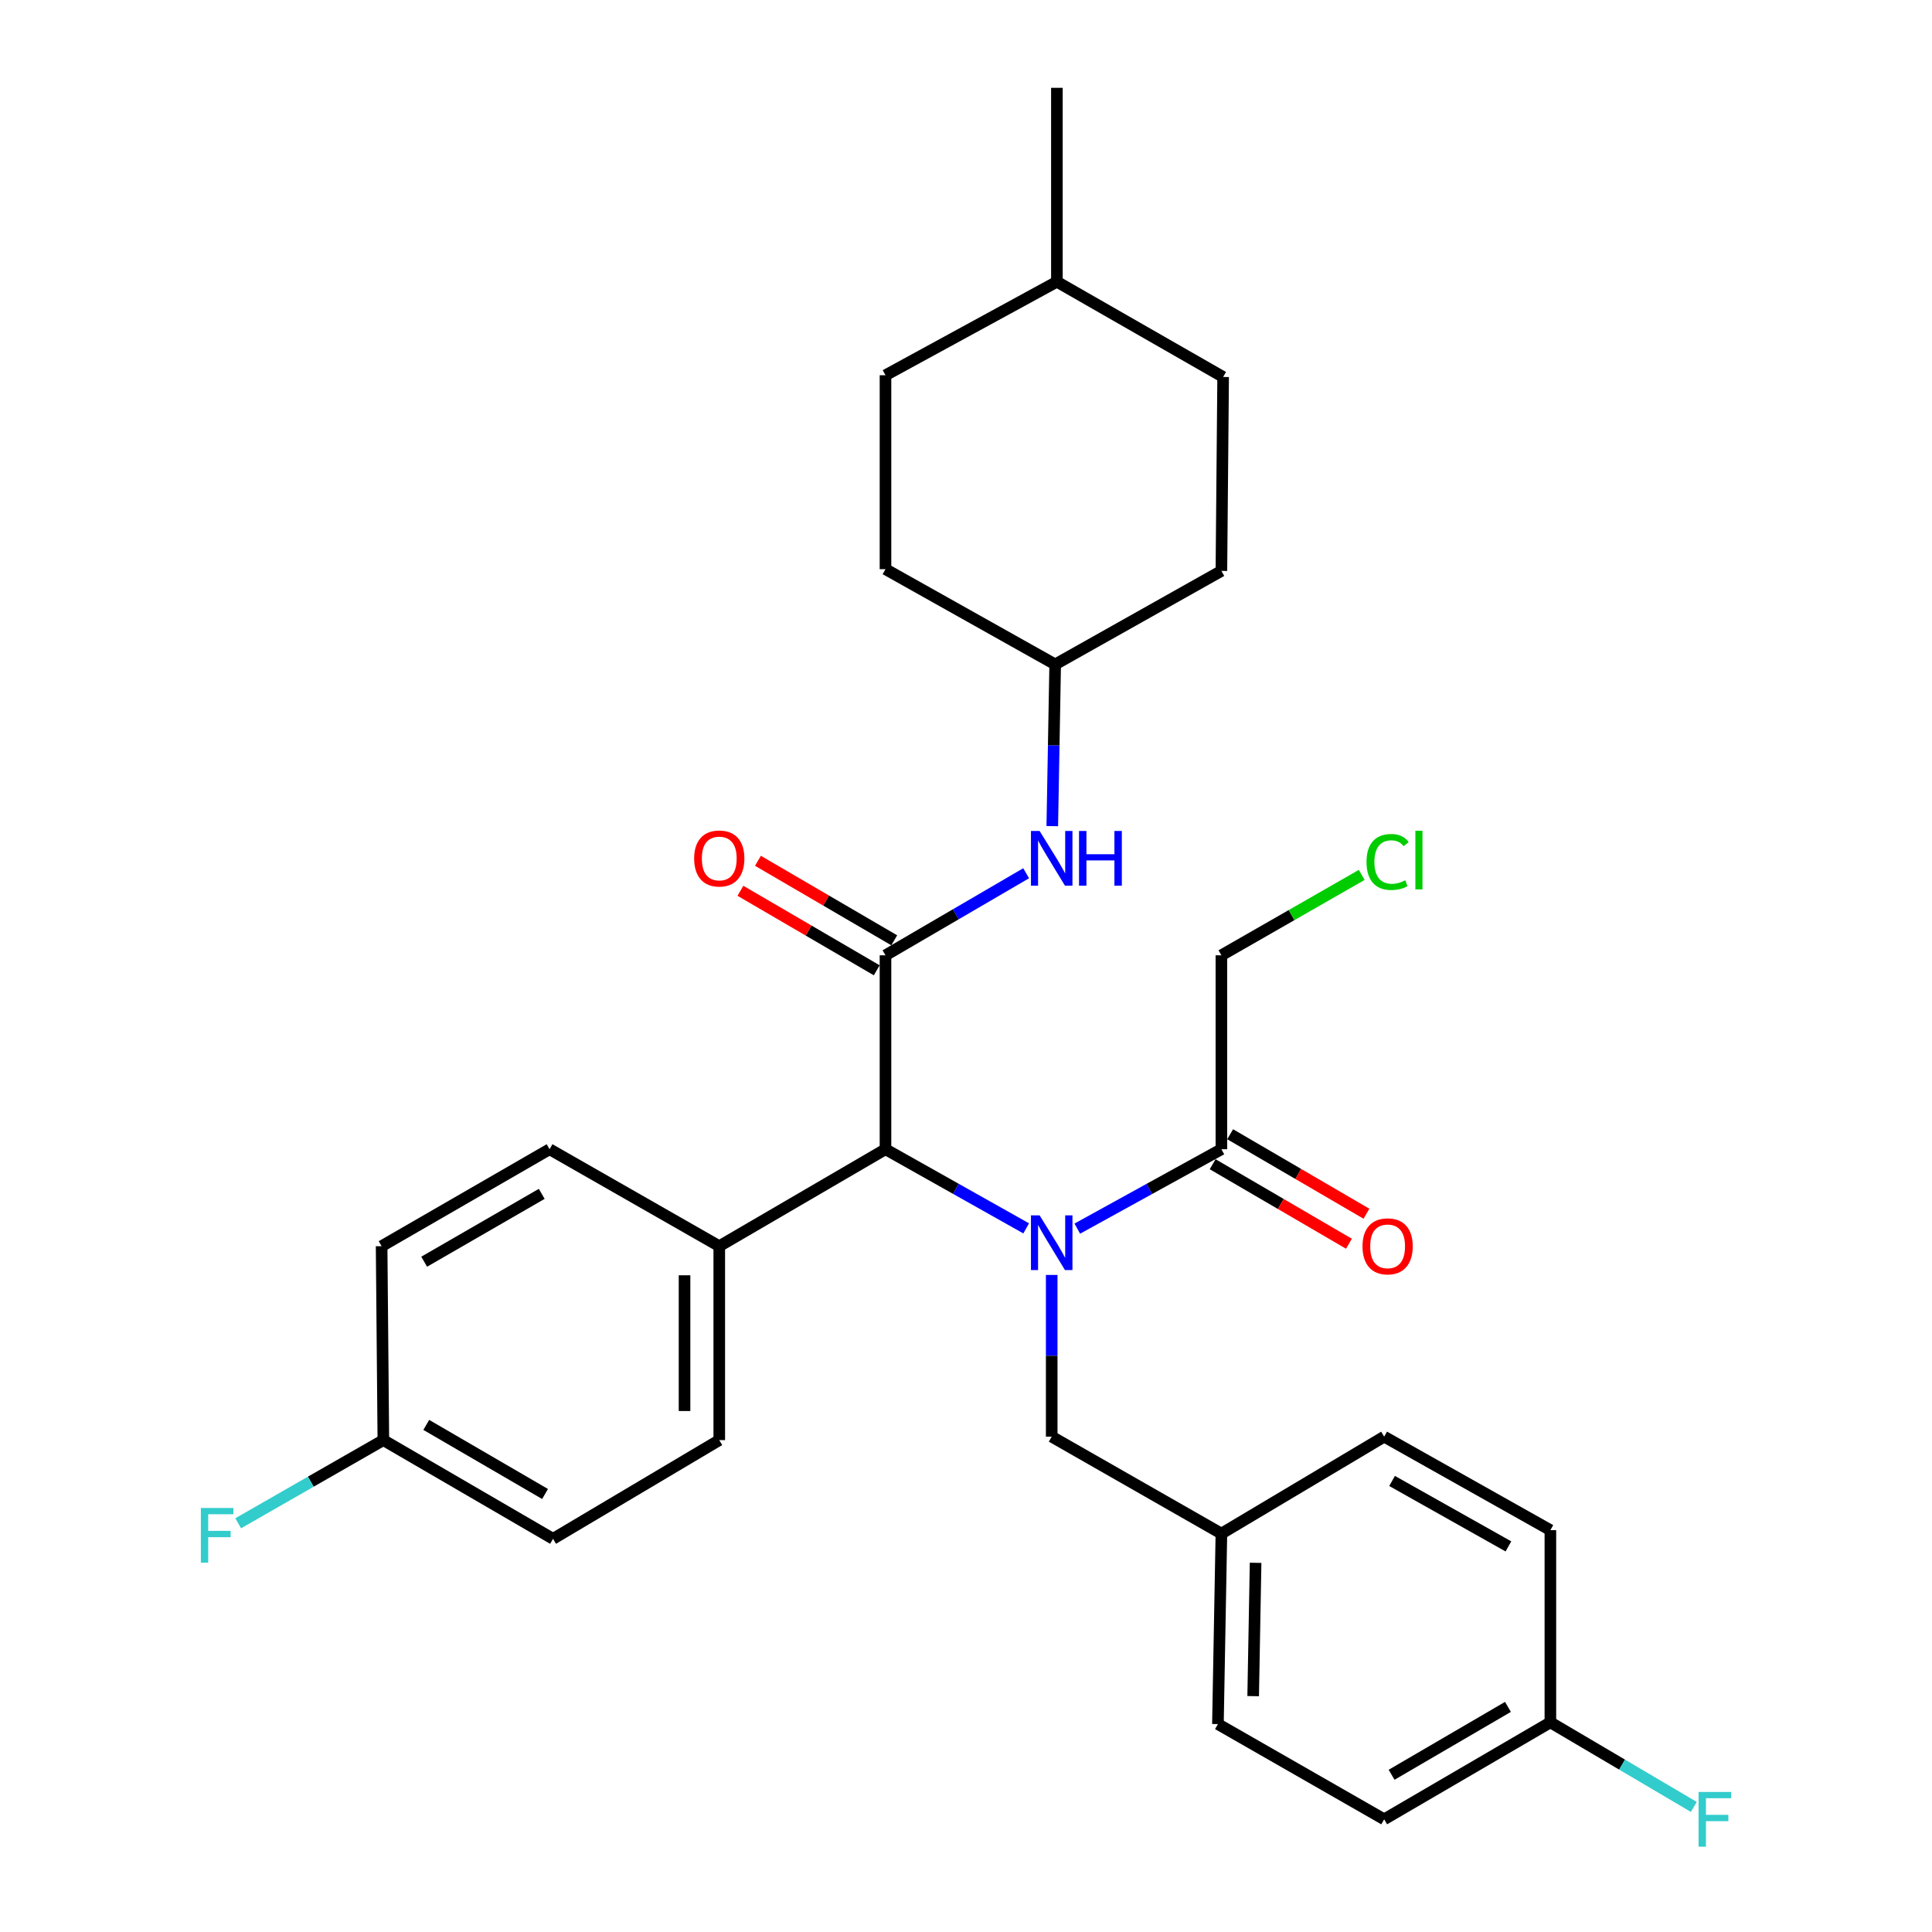 <?xml version='1.0' encoding='iso-8859-1'?>
<svg version='1.1' baseProfile='full'
              xmlns='http://www.w3.org/2000/svg'
                      xmlns:rdkit='http://www.rdkit.org/xml'
                      xmlns:xlink='http://www.w3.org/1999/xlink'
                  xml:space='preserve'
width='1000px' height='1000px' viewBox='0 0 1000 1000'>
<!-- END OF HEADER -->
<rect style='opacity:1.0;fill:#FFFFFF;stroke:none' width='1000' height='1000' x='0' y='0'> </rect>
<path class='bond-0' d='M 531.153,635.805 L 494.739,615.322' style='fill:none;fill-rule:evenodd;stroke:#0000FF;stroke-width:6px;stroke-linecap:butt;stroke-linejoin:miter;stroke-opacity:1' />
<path class='bond-0' d='M 494.739,615.322 L 458.326,594.839' style='fill:none;fill-rule:evenodd;stroke:#000000;stroke-width:6px;stroke-linecap:butt;stroke-linejoin:miter;stroke-opacity:1' />
<path class='bond-1' d='M 557.608,635.936 L 594.9,615.387' style='fill:none;fill-rule:evenodd;stroke:#0000FF;stroke-width:6px;stroke-linecap:butt;stroke-linejoin:miter;stroke-opacity:1' />
<path class='bond-1' d='M 594.9,615.387 L 632.193,594.839' style='fill:none;fill-rule:evenodd;stroke:#000000;stroke-width:6px;stroke-linecap:butt;stroke-linejoin:miter;stroke-opacity:1' />
<path class='bond-2' d='M 544.361,659.904 L 544.361,701.757' style='fill:none;fill-rule:evenodd;stroke:#0000FF;stroke-width:6px;stroke-linecap:butt;stroke-linejoin:miter;stroke-opacity:1' />
<path class='bond-2' d='M 544.361,701.757 L 544.361,743.61' style='fill:none;fill-rule:evenodd;stroke:#000000;stroke-width:6px;stroke-linecap:butt;stroke-linejoin:miter;stroke-opacity:1' />
<path class='bond-3' d='M 458.326,494.464 L 458.326,594.839' style='fill:none;fill-rule:evenodd;stroke:#000000;stroke-width:6px;stroke-linecap:butt;stroke-linejoin:miter;stroke-opacity:1' />
<path class='bond-4' d='M 458.326,494.464 L 494.728,473.227' style='fill:none;fill-rule:evenodd;stroke:#000000;stroke-width:6px;stroke-linecap:butt;stroke-linejoin:miter;stroke-opacity:1' />
<path class='bond-4' d='M 494.728,473.227 L 531.13,451.989' style='fill:none;fill-rule:evenodd;stroke:#0000FF;stroke-width:6px;stroke-linecap:butt;stroke-linejoin:miter;stroke-opacity:1' />
<path class='bond-5' d='M 462.855,486.7 L 427.583,466.122' style='fill:none;fill-rule:evenodd;stroke:#000000;stroke-width:6px;stroke-linecap:butt;stroke-linejoin:miter;stroke-opacity:1' />
<path class='bond-5' d='M 427.583,466.122 L 392.31,445.544' style='fill:none;fill-rule:evenodd;stroke:#FF0000;stroke-width:6px;stroke-linecap:butt;stroke-linejoin:miter;stroke-opacity:1' />
<path class='bond-5' d='M 453.797,502.227 L 418.524,481.649' style='fill:none;fill-rule:evenodd;stroke:#000000;stroke-width:6px;stroke-linecap:butt;stroke-linejoin:miter;stroke-opacity:1' />
<path class='bond-5' d='M 418.524,481.649 L 383.252,461.071' style='fill:none;fill-rule:evenodd;stroke:#FF0000;stroke-width:6px;stroke-linecap:butt;stroke-linejoin:miter;stroke-opacity:1' />
<path class='bond-6' d='M 458.326,594.839 L 372.291,645.022' style='fill:none;fill-rule:evenodd;stroke:#000000;stroke-width:6px;stroke-linecap:butt;stroke-linejoin:miter;stroke-opacity:1' />
<path class='bond-7' d='M 627.665,602.603 L 662.937,623.177' style='fill:none;fill-rule:evenodd;stroke:#000000;stroke-width:6px;stroke-linecap:butt;stroke-linejoin:miter;stroke-opacity:1' />
<path class='bond-7' d='M 662.937,623.177 L 698.209,643.751' style='fill:none;fill-rule:evenodd;stroke:#FF0000;stroke-width:6px;stroke-linecap:butt;stroke-linejoin:miter;stroke-opacity:1' />
<path class='bond-7' d='M 636.722,587.076 L 671.994,607.649' style='fill:none;fill-rule:evenodd;stroke:#000000;stroke-width:6px;stroke-linecap:butt;stroke-linejoin:miter;stroke-opacity:1' />
<path class='bond-7' d='M 671.994,607.649 L 707.266,628.223' style='fill:none;fill-rule:evenodd;stroke:#FF0000;stroke-width:6px;stroke-linecap:butt;stroke-linejoin:miter;stroke-opacity:1' />
<path class='bond-8' d='M 632.193,594.839 L 632.193,494.464' style='fill:none;fill-rule:evenodd;stroke:#000000;stroke-width:6px;stroke-linecap:butt;stroke-linejoin:miter;stroke-opacity:1' />
<path class='bond-9' d='M 544.659,427.601 L 545.409,385.748' style='fill:none;fill-rule:evenodd;stroke:#0000FF;stroke-width:6px;stroke-linecap:butt;stroke-linejoin:miter;stroke-opacity:1' />
<path class='bond-9' d='M 545.409,385.748 L 546.158,343.895' style='fill:none;fill-rule:evenodd;stroke:#000000;stroke-width:6px;stroke-linecap:butt;stroke-linejoin:miter;stroke-opacity:1' />
<path class='bond-10' d='M 544.361,743.61 L 632.193,793.793' style='fill:none;fill-rule:evenodd;stroke:#000000;stroke-width:6px;stroke-linecap:butt;stroke-linejoin:miter;stroke-opacity:1' />
<path class='bond-11' d='M 372.291,645.022 L 372.291,745.398' style='fill:none;fill-rule:evenodd;stroke:#000000;stroke-width:6px;stroke-linecap:butt;stroke-linejoin:miter;stroke-opacity:1' />
<path class='bond-11' d='M 354.315,660.079 L 354.315,730.342' style='fill:none;fill-rule:evenodd;stroke:#000000;stroke-width:6px;stroke-linecap:butt;stroke-linejoin:miter;stroke-opacity:1' />
<path class='bond-12' d='M 372.291,645.022 L 284.458,594.839' style='fill:none;fill-rule:evenodd;stroke:#000000;stroke-width:6px;stroke-linecap:butt;stroke-linejoin:miter;stroke-opacity:1' />
<path class='bond-13' d='M 372.291,745.398 L 286.256,796.49' style='fill:none;fill-rule:evenodd;stroke:#000000;stroke-width:6px;stroke-linecap:butt;stroke-linejoin:miter;stroke-opacity:1' />
<path class='bond-14' d='M 284.458,594.839 L 197.525,645.022' style='fill:none;fill-rule:evenodd;stroke:#000000;stroke-width:6px;stroke-linecap:butt;stroke-linejoin:miter;stroke-opacity:1' />
<path class='bond-14' d='M 280.405,617.935 L 219.552,653.063' style='fill:none;fill-rule:evenodd;stroke:#000000;stroke-width:6px;stroke-linecap:butt;stroke-linejoin:miter;stroke-opacity:1' />
<path class='bond-15' d='M 546.158,343.895 L 632.193,295.5' style='fill:none;fill-rule:evenodd;stroke:#000000;stroke-width:6px;stroke-linecap:butt;stroke-linejoin:miter;stroke-opacity:1' />
<path class='bond-16' d='M 546.158,343.895 L 458.326,294.601' style='fill:none;fill-rule:evenodd;stroke:#000000;stroke-width:6px;stroke-linecap:butt;stroke-linejoin:miter;stroke-opacity:1' />
<path class='bond-17' d='M 632.193,793.793 L 716.44,743.61' style='fill:none;fill-rule:evenodd;stroke:#000000;stroke-width:6px;stroke-linecap:butt;stroke-linejoin:miter;stroke-opacity:1' />
<path class='bond-18' d='M 632.193,793.793 L 630.396,892.381' style='fill:none;fill-rule:evenodd;stroke:#000000;stroke-width:6px;stroke-linecap:butt;stroke-linejoin:miter;stroke-opacity:1' />
<path class='bond-18' d='M 649.896,808.909 L 648.638,877.921' style='fill:none;fill-rule:evenodd;stroke:#000000;stroke-width:6px;stroke-linecap:butt;stroke-linejoin:miter;stroke-opacity:1' />
<path class='bond-19' d='M 198.424,745.398 L 197.525,645.022' style='fill:none;fill-rule:evenodd;stroke:#000000;stroke-width:6px;stroke-linecap:butt;stroke-linejoin:miter;stroke-opacity:1' />
<path class='bond-20' d='M 198.424,745.398 L 160.856,766.923' style='fill:none;fill-rule:evenodd;stroke:#000000;stroke-width:6px;stroke-linecap:butt;stroke-linejoin:miter;stroke-opacity:1' />
<path class='bond-20' d='M 160.856,766.923 L 123.288,788.447' style='fill:none;fill-rule:evenodd;stroke:#33CCCC;stroke-width:6px;stroke-linecap:butt;stroke-linejoin:miter;stroke-opacity:1' />
<path class='bond-21' d='M 198.424,745.398 L 286.256,796.49' style='fill:none;fill-rule:evenodd;stroke:#000000;stroke-width:6px;stroke-linecap:butt;stroke-linejoin:miter;stroke-opacity:1' />
<path class='bond-21' d='M 220.637,737.523 L 282.12,773.287' style='fill:none;fill-rule:evenodd;stroke:#000000;stroke-width:6px;stroke-linecap:butt;stroke-linejoin:miter;stroke-opacity:1' />
<path class='bond-22' d='M 802.475,891.482 L 716.44,941.675' style='fill:none;fill-rule:evenodd;stroke:#000000;stroke-width:6px;stroke-linecap:butt;stroke-linejoin:miter;stroke-opacity:1' />
<path class='bond-22' d='M 780.512,883.485 L 720.287,918.62' style='fill:none;fill-rule:evenodd;stroke:#000000;stroke-width:6px;stroke-linecap:butt;stroke-linejoin:miter;stroke-opacity:1' />
<path class='bond-23' d='M 802.475,891.482 L 839.598,913.368' style='fill:none;fill-rule:evenodd;stroke:#000000;stroke-width:6px;stroke-linecap:butt;stroke-linejoin:miter;stroke-opacity:1' />
<path class='bond-23' d='M 839.598,913.368 L 876.721,935.255' style='fill:none;fill-rule:evenodd;stroke:#33CCCC;stroke-width:6px;stroke-linecap:butt;stroke-linejoin:miter;stroke-opacity:1' />
<path class='bond-24' d='M 802.475,891.482 L 802.475,792.006' style='fill:none;fill-rule:evenodd;stroke:#000000;stroke-width:6px;stroke-linecap:butt;stroke-linejoin:miter;stroke-opacity:1' />
<path class='bond-25' d='M 632.193,494.464 L 668.511,473.655' style='fill:none;fill-rule:evenodd;stroke:#000000;stroke-width:6px;stroke-linecap:butt;stroke-linejoin:miter;stroke-opacity:1' />
<path class='bond-25' d='M 668.511,473.655 L 704.829,452.847' style='fill:none;fill-rule:evenodd;stroke:#00CC00;stroke-width:6px;stroke-linecap:butt;stroke-linejoin:miter;stroke-opacity:1' />
<path class='bond-26' d='M 716.44,743.61 L 802.475,792.006' style='fill:none;fill-rule:evenodd;stroke:#000000;stroke-width:6px;stroke-linecap:butt;stroke-linejoin:miter;stroke-opacity:1' />
<path class='bond-26' d='M 720.533,766.537 L 780.757,800.414' style='fill:none;fill-rule:evenodd;stroke:#000000;stroke-width:6px;stroke-linecap:butt;stroke-linejoin:miter;stroke-opacity:1' />
<path class='bond-27' d='M 630.396,892.381 L 716.44,941.675' style='fill:none;fill-rule:evenodd;stroke:#000000;stroke-width:6px;stroke-linecap:butt;stroke-linejoin:miter;stroke-opacity:1' />
<path class='bond-28' d='M 632.193,295.5 L 633.092,195.124' style='fill:none;fill-rule:evenodd;stroke:#000000;stroke-width:6px;stroke-linecap:butt;stroke-linejoin:miter;stroke-opacity:1' />
<path class='bond-29' d='M 458.326,294.601 L 458.326,194.225' style='fill:none;fill-rule:evenodd;stroke:#000000;stroke-width:6px;stroke-linecap:butt;stroke-linejoin:miter;stroke-opacity:1' />
<path class='bond-30' d='M 458.326,194.225 L 547.047,145.83' style='fill:none;fill-rule:evenodd;stroke:#000000;stroke-width:6px;stroke-linecap:butt;stroke-linejoin:miter;stroke-opacity:1' />
<path class='bond-31' d='M 633.092,195.124 L 547.047,145.83' style='fill:none;fill-rule:evenodd;stroke:#000000;stroke-width:6px;stroke-linecap:butt;stroke-linejoin:miter;stroke-opacity:1' />
<path class='bond-32' d='M 547.047,145.83 L 547.047,45.455' style='fill:none;fill-rule:evenodd;stroke:#000000;stroke-width:6px;stroke-linecap:butt;stroke-linejoin:miter;stroke-opacity:1' />
<path  class='atom-0' d='M 538.101 629.075
L 547.381 644.075
Q 548.301 645.555, 549.781 648.235
Q 551.261 650.915, 551.341 651.075
L 551.341 629.075
L 555.101 629.075
L 555.101 657.395
L 551.221 657.395
L 541.261 640.995
Q 540.101 639.075, 538.861 636.875
Q 537.661 634.675, 537.301 633.995
L 537.301 657.395
L 533.621 657.395
L 533.621 629.075
L 538.101 629.075
' fill='#0000FF'/>
<path  class='atom-4' d='M 538.101 430.111
L 547.381 445.111
Q 548.301 446.591, 549.781 449.271
Q 551.261 451.951, 551.341 452.111
L 551.341 430.111
L 555.101 430.111
L 555.101 458.431
L 551.221 458.431
L 541.261 442.031
Q 540.101 440.111, 538.861 437.911
Q 537.661 435.711, 537.301 435.031
L 537.301 458.431
L 533.621 458.431
L 533.621 430.111
L 538.101 430.111
' fill='#0000FF'/>
<path  class='atom-4' d='M 558.501 430.111
L 562.341 430.111
L 562.341 442.151
L 576.821 442.151
L 576.821 430.111
L 580.661 430.111
L 580.661 458.431
L 576.821 458.431
L 576.821 445.351
L 562.341 445.351
L 562.341 458.431
L 558.501 458.431
L 558.501 430.111
' fill='#0000FF'/>
<path  class='atom-6' d='M 359.291 444.351
Q 359.291 437.551, 362.651 433.751
Q 366.011 429.951, 372.291 429.951
Q 378.571 429.951, 381.931 433.751
Q 385.291 437.551, 385.291 444.351
Q 385.291 451.231, 381.891 455.151
Q 378.491 459.031, 372.291 459.031
Q 366.051 459.031, 362.651 455.151
Q 359.291 451.271, 359.291 444.351
M 372.291 455.831
Q 376.611 455.831, 378.931 452.951
Q 381.291 450.031, 381.291 444.351
Q 381.291 438.791, 378.931 435.991
Q 376.611 433.151, 372.291 433.151
Q 367.971 433.151, 365.611 435.951
Q 363.291 438.751, 363.291 444.351
Q 363.291 450.071, 365.611 452.951
Q 367.971 455.831, 372.291 455.831
' fill='#FF0000'/>
<path  class='atom-8' d='M 705.228 645.102
Q 705.228 638.302, 708.588 634.502
Q 711.948 630.702, 718.228 630.702
Q 724.508 630.702, 727.868 634.502
Q 731.228 638.302, 731.228 645.102
Q 731.228 651.982, 727.828 655.902
Q 724.428 659.782, 718.228 659.782
Q 711.988 659.782, 708.588 655.902
Q 705.228 652.022, 705.228 645.102
M 718.228 656.582
Q 722.548 656.582, 724.868 653.702
Q 727.228 650.782, 727.228 645.102
Q 727.228 639.542, 724.868 636.742
Q 722.548 633.902, 718.228 633.902
Q 713.908 633.902, 711.548 636.702
Q 709.228 639.502, 709.228 645.102
Q 709.228 650.822, 711.548 653.702
Q 713.908 656.582, 718.228 656.582
' fill='#FF0000'/>
<path  class='atom-17' d='M 103.969 780.532
L 120.809 780.532
L 120.809 783.772
L 107.769 783.772
L 107.769 792.372
L 119.369 792.372
L 119.369 795.652
L 107.769 795.652
L 107.769 808.852
L 103.969 808.852
L 103.969 780.532
' fill='#33CCCC'/>
<path  class='atom-18' d='M 879.191 927.515
L 896.031 927.515
L 896.031 930.755
L 882.991 930.755
L 882.991 939.355
L 894.591 939.355
L 894.591 942.635
L 882.991 942.635
L 882.991 955.835
L 879.191 955.835
L 879.191 927.515
' fill='#33CCCC'/>
<path  class='atom-26' d='M 707.308 446.15
Q 707.308 439.11, 710.588 435.43
Q 713.908 431.71, 720.188 431.71
Q 726.028 431.71, 729.148 435.83
L 726.508 437.99
Q 724.228 434.99, 720.188 434.99
Q 715.908 434.99, 713.628 437.87
Q 711.388 440.71, 711.388 446.15
Q 711.388 451.75, 713.708 454.63
Q 716.068 457.51, 720.628 457.51
Q 723.748 457.51, 727.388 455.63
L 728.508 458.63
Q 727.028 459.59, 724.788 460.15
Q 722.548 460.71, 720.068 460.71
Q 713.908 460.71, 710.588 456.95
Q 707.308 453.19, 707.308 446.15
' fill='#00CC00'/>
<path  class='atom-26' d='M 732.588 429.99
L 736.268 429.99
L 736.268 460.35
L 732.588 460.35
L 732.588 429.99
' fill='#00CC00'/>
</svg>
